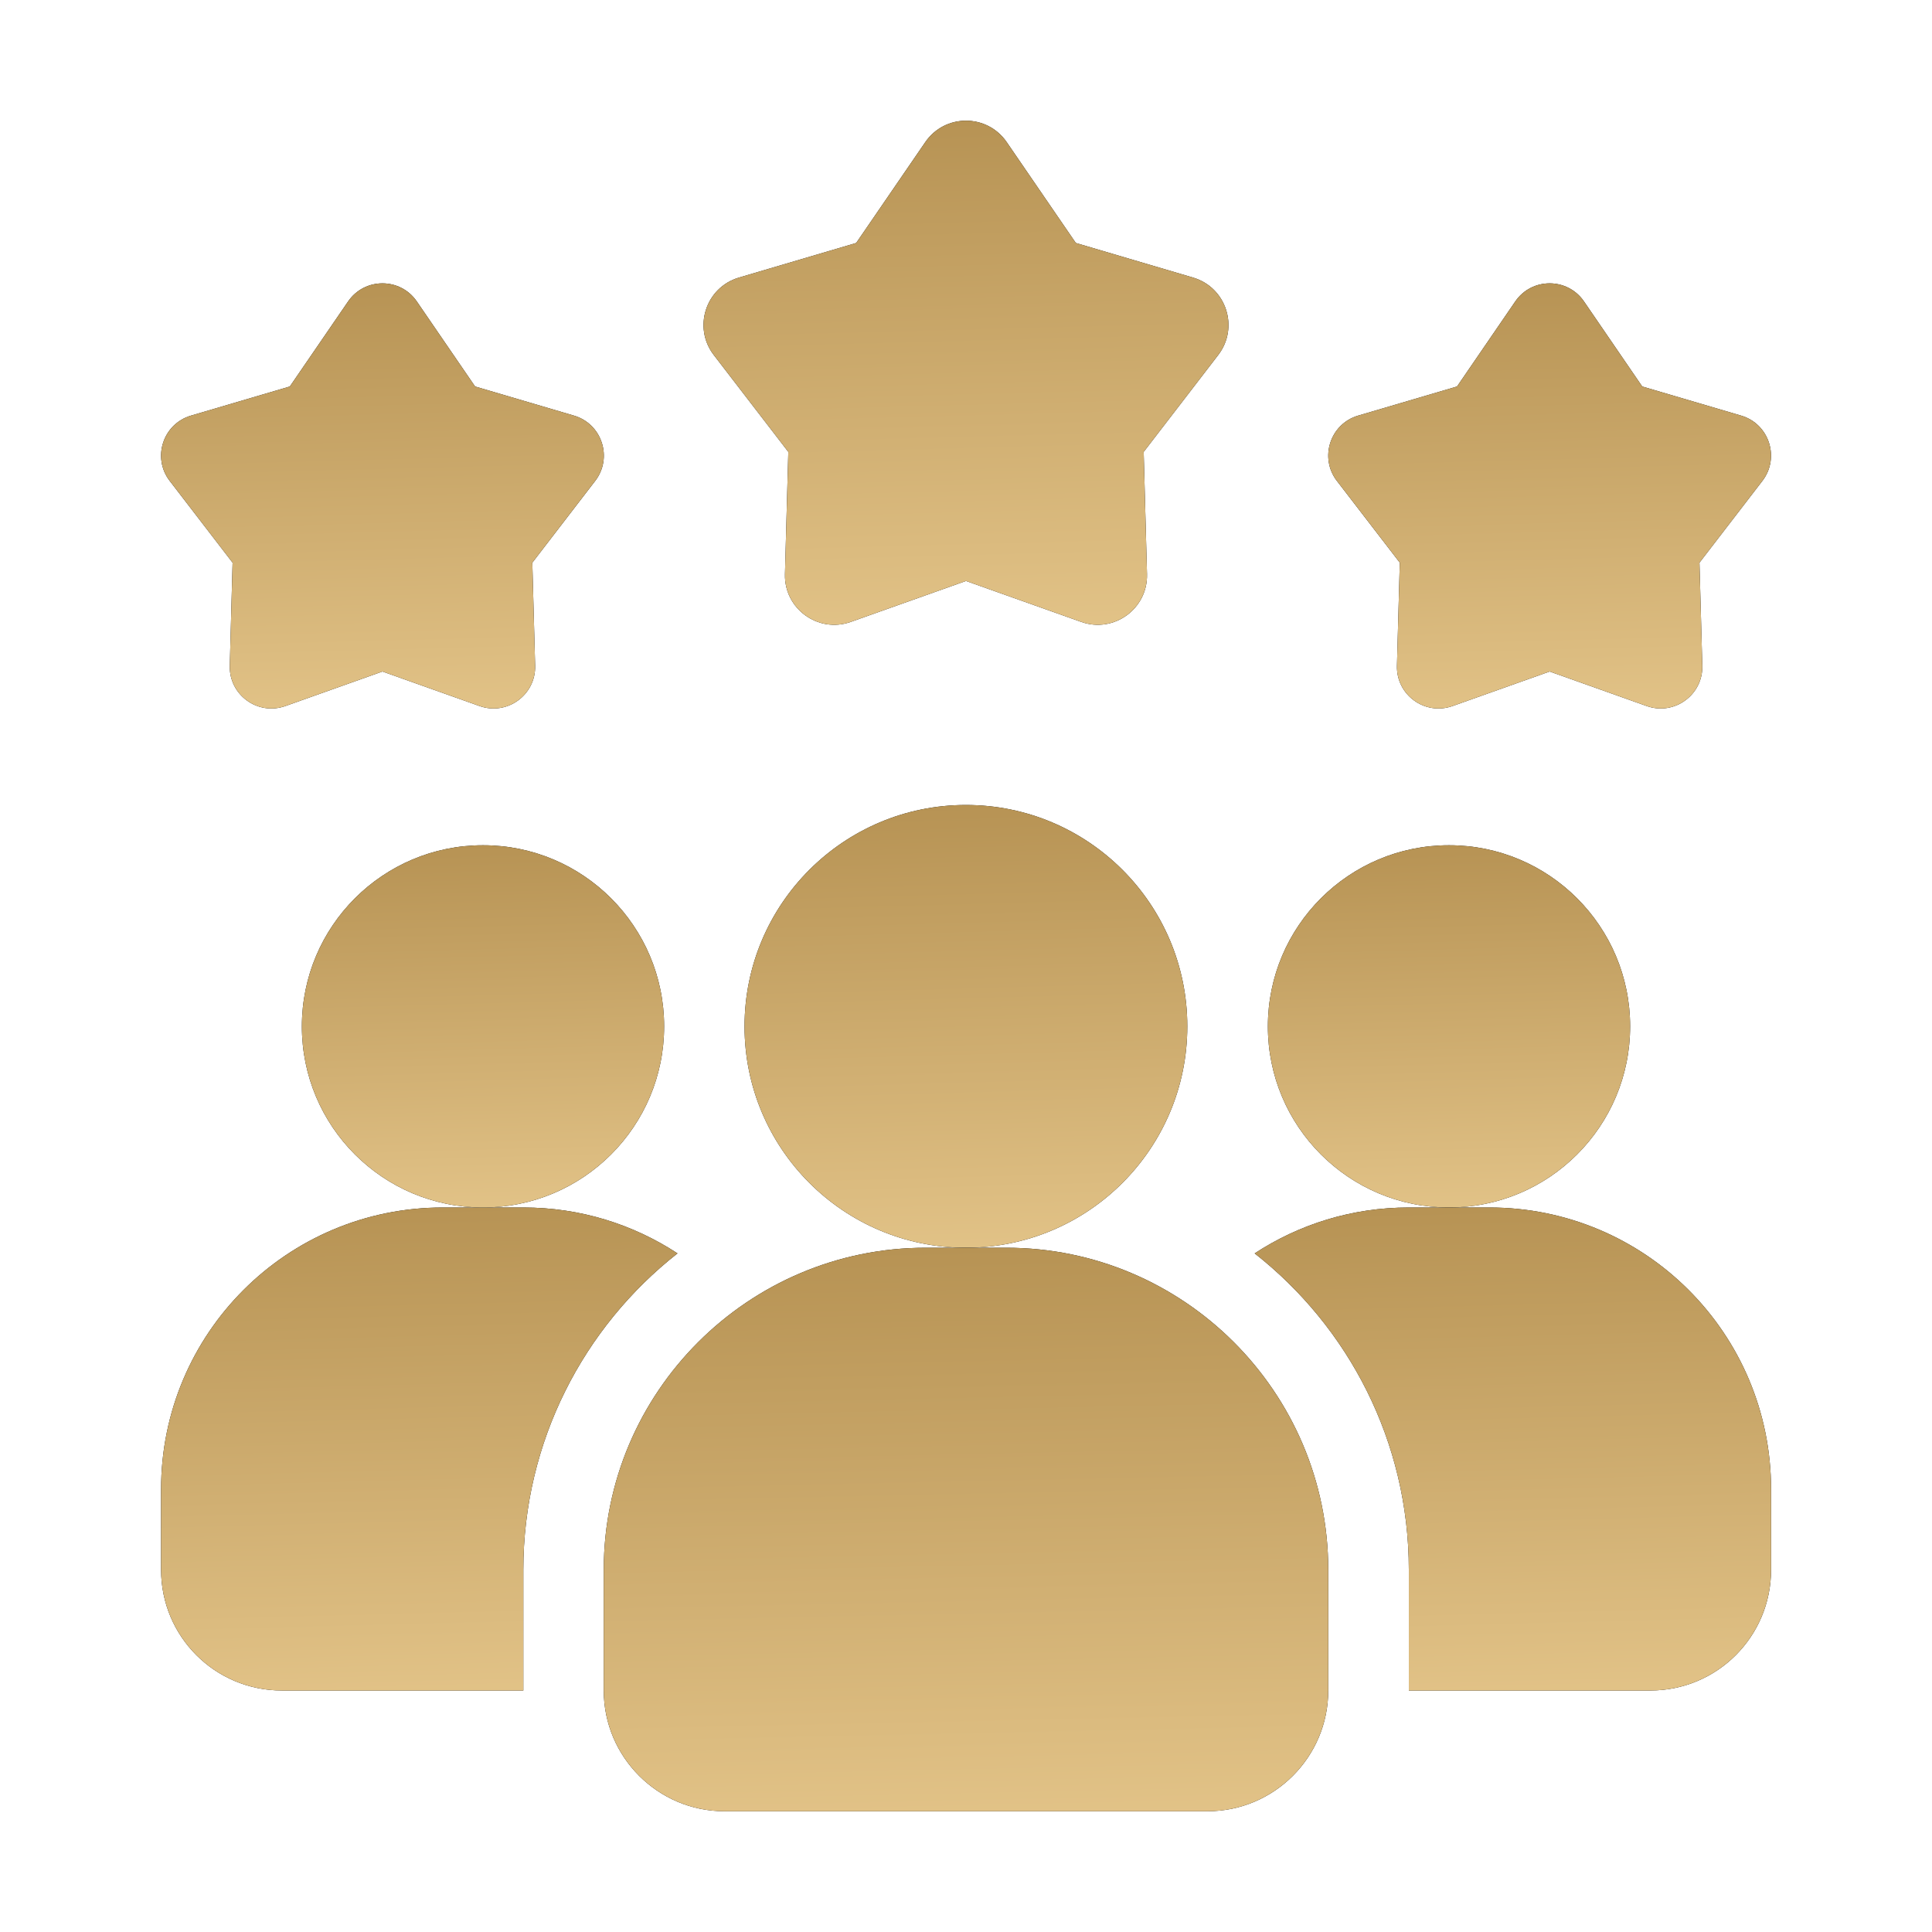 <svg width="64" height="64" viewBox="0 0 64 64" fill="none" xmlns="http://www.w3.org/2000/svg">
<path d="M22.443 41.52C19.336 43.96 17.336 47.747 17.336 52V56H9.336C7.123 56 5.336 54.213 5.336 52V49.333C5.336 44.173 9.509 40 14.669 40H17.336C19.229 40 20.976 40.56 22.443 41.52Z" fill="black"/>
<path d="M22.443 41.52C19.336 43.96 17.336 47.747 17.336 52V56H9.336C7.123 56 5.336 54.213 5.336 52V49.333C5.336 44.173 9.509 40 14.669 40H17.336C19.229 40 20.976 40.56 22.443 41.52Z" fill="url(#paint0_linear_1233_622)"/>
<path d="M48 40C51.314 40 54 37.314 54 34C54 30.686 51.314 28 48 28C44.686 28 42 30.686 42 34C42 37.314 44.686 40 48 40Z" fill="black"/>
<path d="M48 40C51.314 40 54 37.314 54 34C54 30.686 51.314 28 48 28C44.686 28 42 30.686 42 34C42 37.314 44.686 40 48 40Z" fill="url(#paint1_linear_1233_622)"/>
<path d="M16 40C19.314 40 22 37.314 22 34C22 30.686 19.314 28 16 28C12.686 28 10 30.686 10 34C10 37.314 12.686 40 16 40Z" fill="black"/>
<path d="M16 40C19.314 40 22 37.314 22 34C22 30.686 19.314 28 16 28C12.686 28 10 30.686 10 34C10 37.314 12.686 40 16 40Z" fill="url(#paint2_linear_1233_622)"/>
<path d="M58.669 49.333V52C58.669 54.213 56.883 56 54.669 56H46.669V52C46.669 47.747 44.669 43.96 41.562 41.52C43.029 40.56 44.776 40 46.669 40H49.336C54.496 40 58.669 44.173 58.669 49.333Z" fill="black"/>
<path d="M58.669 49.333V52C58.669 54.213 56.883 56 54.669 56H46.669V52C46.669 47.747 44.669 43.96 41.562 41.52C43.029 40.56 44.776 40 46.669 40H49.336C54.496 40 58.669 44.173 58.669 49.333Z" fill="url(#paint3_linear_1233_622)"/>
<path d="M31.997 41.333C36.047 41.333 39.331 38.05 39.331 34C39.331 29.95 36.047 26.666 31.997 26.666C27.947 26.666 24.664 29.95 24.664 34C24.664 38.05 27.947 41.333 31.997 41.333Z" fill="black"/>
<path d="M31.997 41.333C36.047 41.333 39.331 38.05 39.331 34C39.331 29.95 36.047 26.666 31.997 26.666C27.947 26.666 24.664 29.95 24.664 34C24.664 38.05 27.947 41.333 31.997 41.333Z" fill="url(#paint4_linear_1233_622)"/>
<path d="M33.333 41.333H30.667C24.785 41.333 20 46.119 20 52V56C20 58.205 21.795 60 24 60H40C42.205 60 44 58.205 44 56V52C44 46.119 39.215 41.333 33.333 41.333Z" fill="black"/>
<path d="M33.333 41.333H30.667C24.785 41.333 20 46.119 20 52V56C20 58.205 21.795 60 24 60H40C42.205 60 44 58.205 44 56V52C44 46.119 39.215 41.333 33.333 41.333Z" fill="url(#paint5_linear_1233_622)"/>
<path d="M51.334 22.245L48.116 23.389C47.203 23.713 46.249 23.021 46.276 22.052L46.37 18.639L44.287 15.932C43.696 15.164 44.06 14.043 44.989 13.768L48.266 12.803L50.196 9.985C50.744 9.187 51.923 9.187 52.471 9.985L54.401 12.803L57.678 13.768C58.607 14.041 58.971 15.164 58.38 15.932L56.297 18.639L56.391 22.052C56.417 23.02 55.463 23.713 54.551 23.389L51.334 22.245Z" fill="black"/>
<path d="M51.334 22.245L48.116 23.389C47.203 23.713 46.249 23.021 46.276 22.052L46.37 18.639L44.287 15.932C43.696 15.164 44.06 14.043 44.989 13.768L48.266 12.803L50.196 9.985C50.744 9.187 51.923 9.187 52.471 9.985L54.401 12.803L57.678 13.768C58.607 14.041 58.971 15.164 58.38 15.932L56.297 18.639L56.391 22.052C56.417 23.02 55.463 23.713 54.551 23.389L51.334 22.245Z" fill="url(#paint6_linear_1233_622)"/>
<path d="M12.669 22.245L9.452 23.389C8.539 23.713 7.585 23.021 7.612 22.052L7.705 18.639L5.623 15.932C5.032 15.164 5.396 14.043 6.325 13.768L9.601 12.803L11.532 9.985C12.08 9.187 13.259 9.187 13.807 9.985L15.738 12.803L19.014 13.768C19.943 14.041 20.307 15.164 19.716 15.932L17.634 18.639L17.727 22.052C17.753 23.02 16.799 23.713 15.887 23.389L12.669 22.245Z" fill="black"/>
<path d="M12.669 22.245L9.452 23.389C8.539 23.713 7.585 23.021 7.612 22.052L7.705 18.639L5.623 15.932C5.032 15.164 5.396 14.043 6.325 13.768L9.601 12.803L11.532 9.985C12.08 9.187 13.259 9.187 13.807 9.985L15.738 12.803L19.014 13.768C19.943 14.041 20.307 15.164 19.716 15.932L17.634 18.639L17.727 22.052C17.753 23.02 16.799 23.713 15.887 23.389L12.669 22.245Z" fill="url(#paint7_linear_1233_622)"/>
<path d="M31.999 19.245L28.184 20.601C27.102 20.987 25.971 20.164 26.003 19.016L26.114 14.969L23.645 11.76C22.945 10.849 23.377 9.52 24.478 9.195L28.362 8.049L30.651 4.709C31.3 3.761 32.699 3.761 33.349 4.709L35.638 8.049L39.522 9.195C40.623 9.52 41.055 10.849 40.355 11.76L37.886 14.969L37.996 19.016C38.029 20.164 36.897 20.987 35.815 20.601L31.999 19.245Z" fill="black"/>
<path d="M31.999 19.245L28.184 20.601C27.102 20.987 25.971 20.164 26.003 19.016L26.114 14.969L23.645 11.76C22.945 10.849 23.377 9.52 24.478 9.195L28.362 8.049L30.651 4.709C31.3 3.761 32.699 3.761 33.349 4.709L35.638 8.049L39.522 9.195C40.623 9.52 41.055 10.849 40.355 11.76L37.886 14.969L37.996 19.016C38.029 20.164 36.897 20.987 35.815 20.601L31.999 19.245Z" fill="url(#paint8_linear_1233_622)"/>
<defs>
<linearGradient id="paint0_linear_1233_622" x1="13.923" y1="67.231" x2="13.223" y2="40.017" gradientUnits="userSpaceOnUse">
<stop stop-color="#FFE3AA"/>
<stop offset="1" stop-color="#B79354"/>
</linearGradient>
<linearGradient id="paint1_linear_1233_622" x1="48.024" y1="48.423" x2="47.463" y2="28.015" gradientUnits="userSpaceOnUse">
<stop stop-color="#FFE3AA"/>
<stop offset="1" stop-color="#B79354"/>
</linearGradient>
<linearGradient id="paint2_linear_1233_622" x1="16.024" y1="48.423" x2="15.463" y2="28.015" gradientUnits="userSpaceOnUse">
<stop stop-color="#FFE3AA"/>
<stop offset="1" stop-color="#B79354"/>
</linearGradient>
<linearGradient id="paint3_linear_1233_622" x1="50.15" y1="67.231" x2="49.45" y2="40.017" gradientUnits="userSpaceOnUse">
<stop stop-color="#FFE3AA"/>
<stop offset="1" stop-color="#B79354"/>
</linearGradient>
<linearGradient id="paint4_linear_1233_622" x1="32.026" y1="51.628" x2="31.341" y2="26.685" gradientUnits="userSpaceOnUse">
<stop stop-color="#FFE3AA"/>
<stop offset="1" stop-color="#B79354"/>
</linearGradient>
<linearGradient id="paint5_linear_1233_622" x1="32.047" y1="73.103" x2="31.369" y2="41.347" gradientUnits="userSpaceOnUse">
<stop stop-color="#FFE3AA"/>
<stop offset="1" stop-color="#B79354"/>
</linearGradient>
<linearGradient id="paint6_linear_1233_622" x1="51.362" y1="33.356" x2="50.73" y2="9.402" gradientUnits="userSpaceOnUse">
<stop stop-color="#FFE3AA"/>
<stop offset="1" stop-color="#B79354"/>
</linearGradient>
<linearGradient id="paint7_linear_1233_622" x1="12.698" y1="33.356" x2="12.066" y2="9.402" gradientUnits="userSpaceOnUse">
<stop stop-color="#FFE3AA"/>
<stop offset="1" stop-color="#B79354"/>
</linearGradient>
<linearGradient id="paint8_linear_1233_622" x1="32.034" y1="32.419" x2="31.285" y2="4.017" gradientUnits="userSpaceOnUse">
<stop stop-color="#FFE3AA"/>
<stop offset="1" stop-color="#B79354"/>
</linearGradient>
</defs>
</svg>
